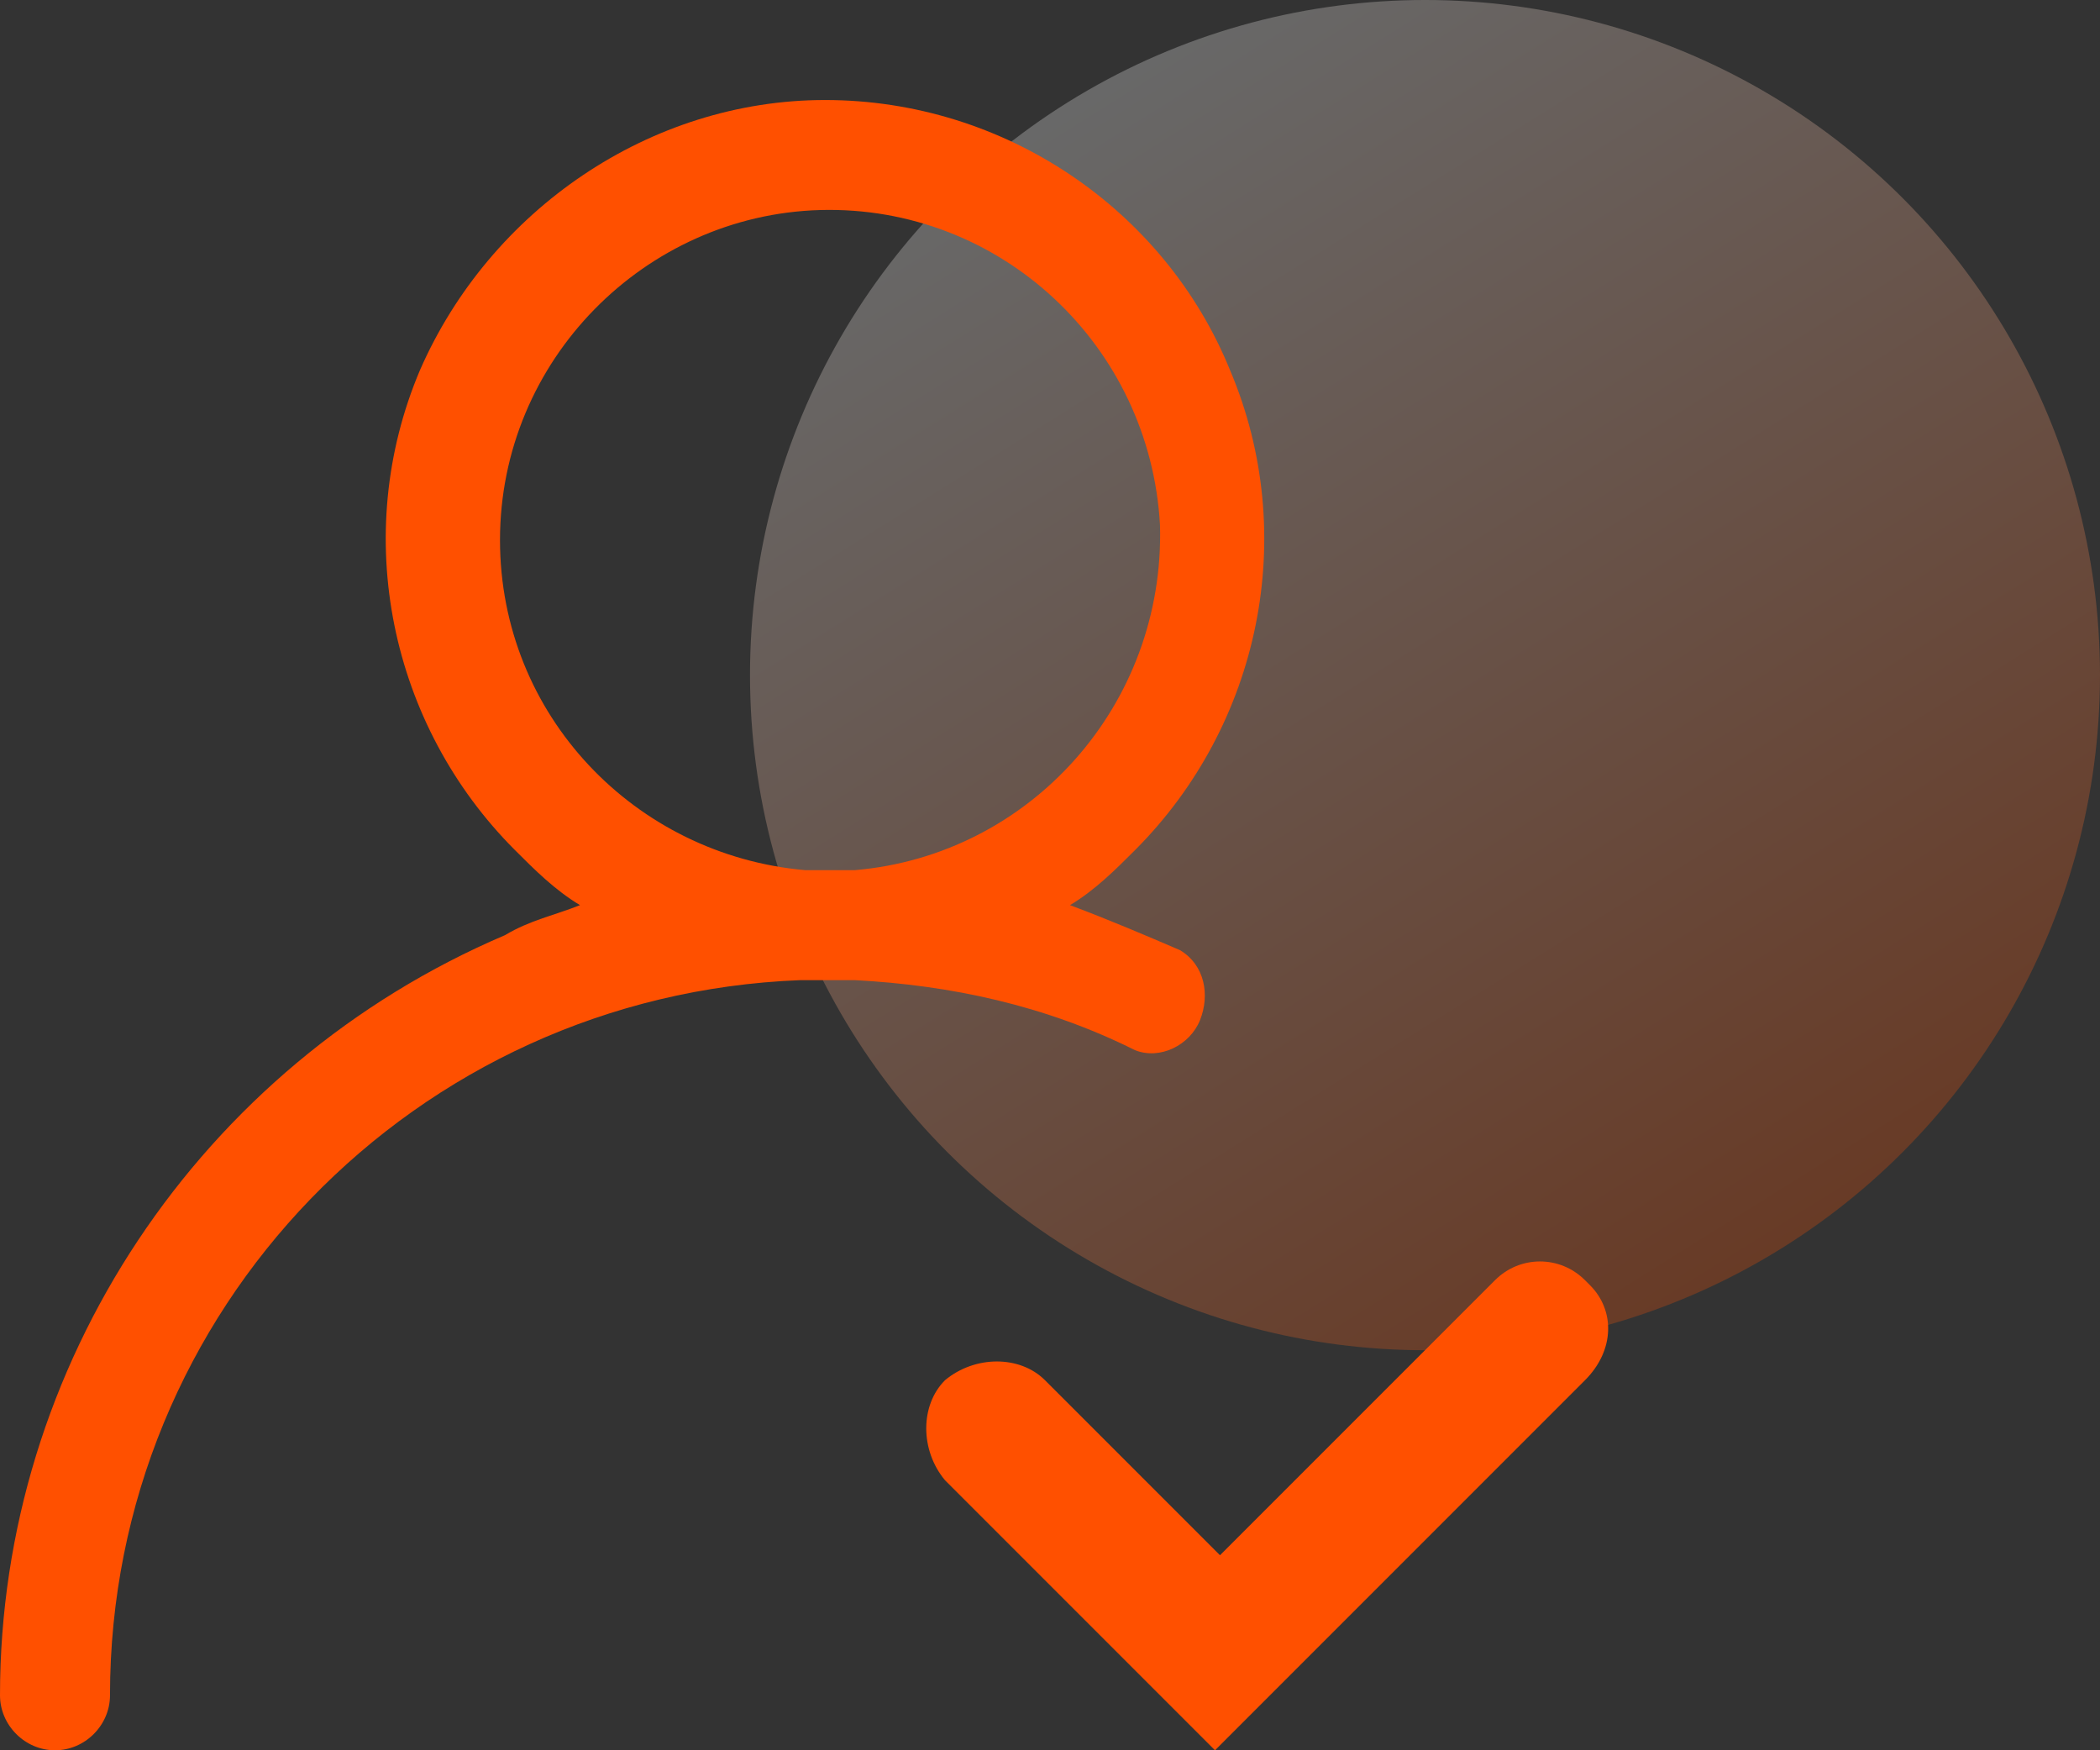 <?xml version="1.0" encoding="utf-8"?>
<!-- Generator: Adobe Illustrator 23.0.1, SVG Export Plug-In . SVG Version: 6.00 Build 0)  -->
<svg version="1.1" id="图层_1" xmlns="http://www.w3.org/2000/svg" xmlns:xlink="http://www.w3.org/1999/xlink" x="0px" y="0px"
	 viewBox="0 0 42 35" style="enable-background:new 0 0 42 35;" xml:space="preserve">
<rect x="0" y="0" width="42" height="35" fill="#333333" stroke="none"/>
<style type="text/css">
	.st0{opacity:0.26;fill:url(#SVGID_1_);}
	.st1{fill:#FF5000;}
</style>
<linearGradient id="SVGID_1_" gradientUnits="userSpaceOnUse" x1="35.655" y1="24.95" x2="21.345" y2="2.05">
	<stop  offset="0" style="stop-color:#FF5000"/>
	<stop  offset="1" style="stop-color:#FFFFFF"/>
</linearGradient>
<circle class="st0" cx="28.5" cy="13.5" r="13.5"/>
<g>
	<path class="st1" d="M24,20.4c0.2-0.5,0.1-1.1-0.4-1.4c-0.7-0.3-1.4-0.6-2.2-0.9c0.5-0.3,0.9-0.7,1.3-1.1c2.5-2.5,3.3-6.3,1.9-9.6
		C23.3,4.2,20.1,2,16.5,2C13,2,9.8,4.2,8.4,7.4C7,10.7,7.8,14.5,10.3,17c0.4,0.4,0.8,0.8,1.3,1.1c-0.5,0.2-1,0.3-1.5,0.6
		C4,21.3,0,27.3,0,33.9C0,34.5,0.5,35,1.1,35c0.6,0,1.1-0.5,1.1-1.1c0-7.7,6.1-14,13.8-14.3c0.2,0,0.4,0,0.6,0c0.2,0,0.4,0,0.5,0
		c1.9,0.1,3.8,0.5,5.6,1.4C23.2,21.2,23.8,20.9,24,20.4z M17.1,17.4h-1c-3.4-0.3-6.1-3.1-6.1-6.6c0-3.6,2.9-6.5,6.4-6.6
		c3.6-0.1,6.6,2.7,6.8,6.3C23.3,14.1,20.6,17.1,17.1,17.4z"/>
	<path class="st1" d="M31.8,25.7l-0.1-0.1c-0.5-0.5-1.3-0.5-1.8,0l-5.5,5.5l-3.5-3.5c-0.5-0.5-1.4-0.5-2,0c-0.5,0.5-0.5,1.4,0,2
		l4.2,4.2c0,0,0,0,0,0l0.5,0.5c0,0,0,0,0,0l0.7,0.7l0.7-0.7c0,0,0,0,0,0l6.7-6.7C32.3,27,32.3,26.2,31.8,25.7z"/>
</g>
</svg>
